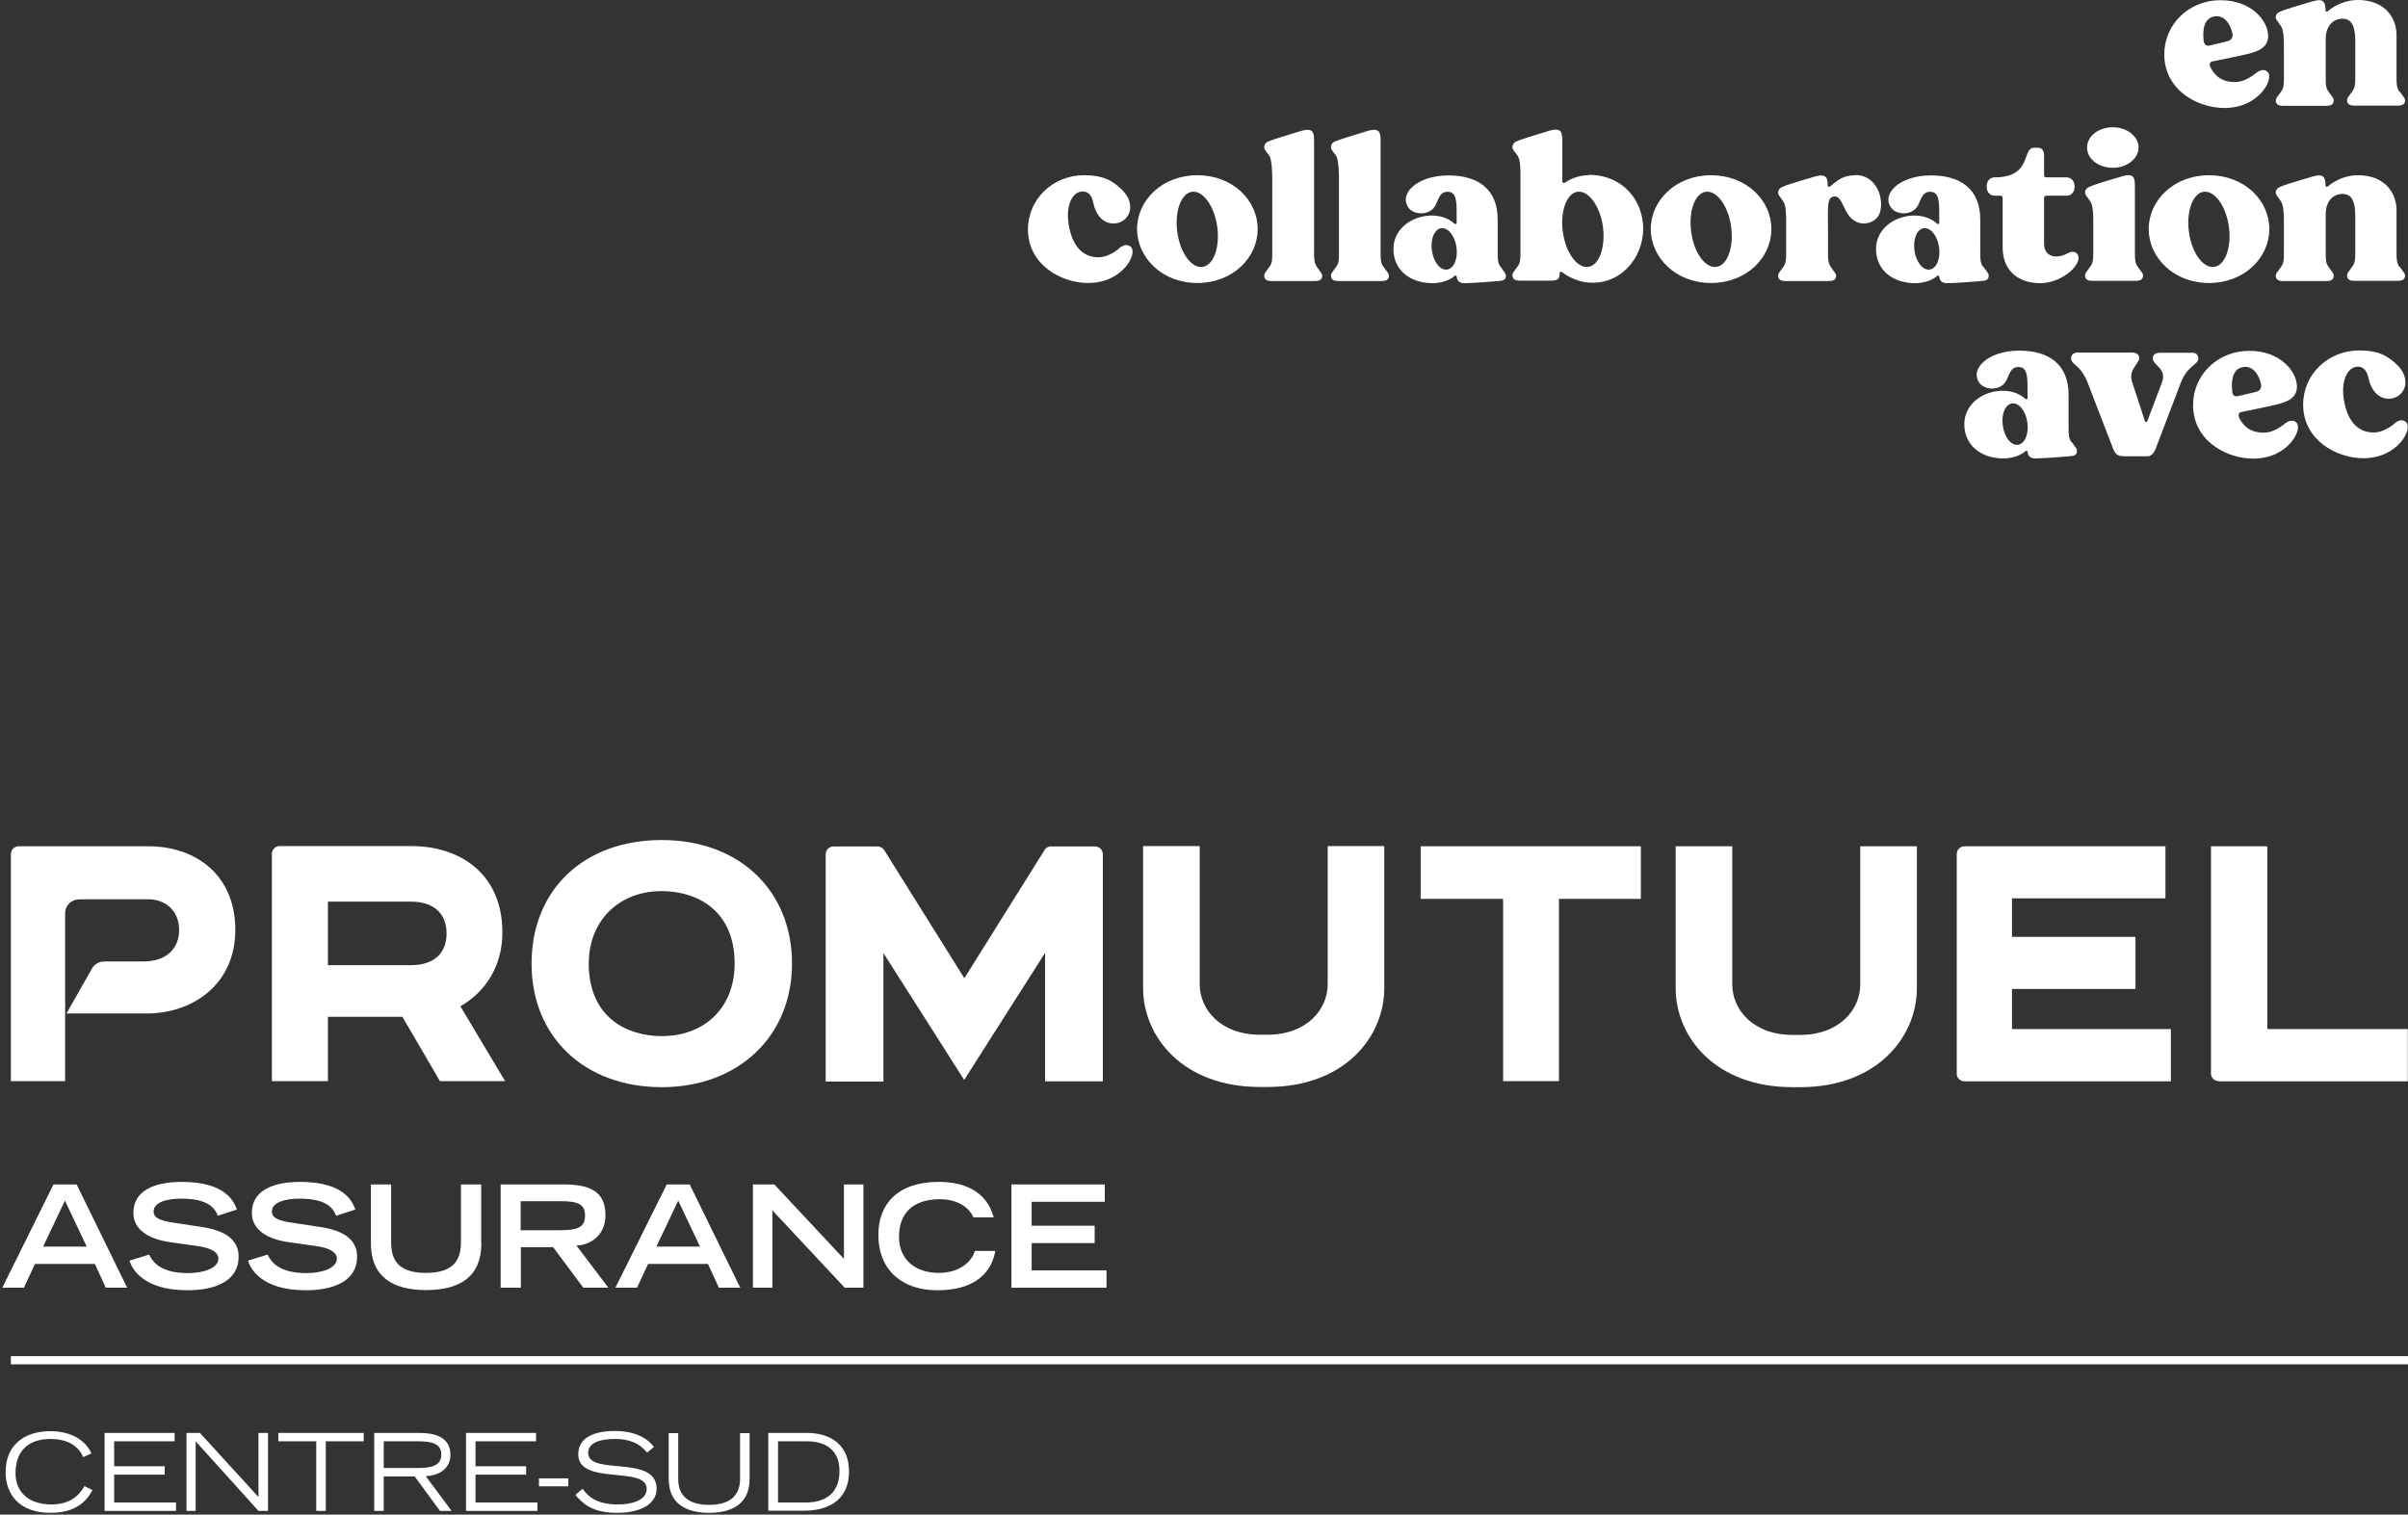 <svg width="124" height="78" viewBox="0 0 124 78" fill="none" xmlns="http://www.w3.org/2000/svg">
<rect x="0" y="0" width="124" height="78" fill="#333333" stroke="none"/>
<path d="M68.37 50.688C68.37 51.983 67.298 53.288 65.255 53.288H64.894C62.851 53.288 61.779 51.983 61.779 50.688V43.572H58.864V50.879C58.864 53.409 60.928 55.978 64.874 55.978H65.275C69.221 55.978 71.284 53.419 71.284 50.879V43.572H68.37V50.688Z" fill="white"/>
<path d="M73.157 46.292H77.404V55.677H80.279V46.292H84.496V43.582H73.157V46.292Z" fill="white"/>
<path d="M34.074 43.261C30.067 43.261 27.373 45.82 27.373 49.624C27.373 53.428 30.127 55.988 34.074 55.988C38.02 55.988 40.785 53.368 40.785 49.624C40.785 45.88 38.09 43.261 34.074 43.261ZM34.074 53.358C32.261 53.358 30.318 52.375 30.318 49.624C30.318 47.426 31.86 45.891 34.074 45.891C35.887 45.891 37.83 46.874 37.83 49.624C37.83 51.863 36.317 53.358 34.074 53.358Z" fill="white"/>
<path d="M95.794 50.698C95.794 51.993 94.722 53.298 92.679 53.298H92.318C90.275 53.298 89.203 51.993 89.203 50.698V43.582H86.289V50.889C86.289 53.418 88.352 55.988 92.298 55.988H92.699C96.645 55.988 98.709 53.418 98.709 50.889V43.582H95.794V50.698Z" fill="white"/>
<path d="M49.649 55.617L53.816 49.072V55.687H56.791V43.993C56.791 43.773 56.611 43.592 56.39 43.592H54.117C53.986 43.592 53.876 43.652 53.806 43.743C53.806 43.743 53.806 43.743 53.806 43.753C53.796 43.773 53.776 43.793 53.766 43.813L49.659 50.377L45.553 43.813C45.553 43.813 45.523 43.773 45.512 43.753C45.512 43.753 45.513 43.753 45.502 43.743C45.432 43.652 45.312 43.592 45.192 43.592H42.918C42.698 43.592 42.518 43.773 42.518 43.993V55.697H45.492V49.082L49.659 55.627L49.649 55.617Z" fill="white"/>
<path d="M100.762 43.983C100.762 43.763 100.943 43.582 101.163 43.582H111.51V46.262H103.607V48.249H109.967V50.929H103.607V52.997H111.79V55.687H101.163C100.943 55.687 100.762 55.516 100.762 55.295V43.993" fill="white"/>
<path d="M114.254 55.677C114.034 55.677 113.854 55.506 113.854 55.285V43.582H116.758V52.997H123.99V55.687H114.254V55.677Z" fill="white"/>
<path d="M4.095 46.312C3.685 46.312 3.354 46.623 3.354 47.025V55.677H0.56V43.983C0.56 43.763 0.74 43.582 0.97 43.582H7.631C10.115 43.582 12.118 45.087 12.118 47.888C12.118 50.688 9.935 52.194 7.541 52.194H3.424L4.726 49.895C4.846 49.664 5.097 49.514 5.377 49.514H7.391C8.593 49.514 9.224 48.821 9.224 47.898C9.224 46.884 8.502 46.312 7.651 46.312H4.115H4.095Z" fill="white"/>
<path d="M26.02 55.677H22.655L20.722 52.365H16.886V55.677H14.001V43.974C14.001 43.753 14.181 43.572 14.402 43.572H21.183C23.667 43.572 25.87 44.977 25.87 48.019C25.87 49.765 24.989 51.09 23.707 51.823L26.011 55.677H26.02ZM21.173 46.433H16.886V49.705H21.173C22.114 49.705 22.996 49.283 22.996 48.069C22.996 47.005 22.284 46.433 21.173 46.433Z" fill="white"/>
<path d="M124 70.261H0.56V69.84H124V70.261Z" fill="white"/>
<path d="M2.753 60.997H3.945L6.549 66.316H5.447L4.886 65.092H1.801L1.23 66.316H0.119L2.753 60.997ZM4.466 64.198L3.344 61.83L2.222 64.198H4.466Z" fill="white"/>
<path d="M11.217 62.612C11.046 62.141 10.616 61.729 9.334 61.729C8.623 61.729 7.911 61.9 7.911 62.392C7.911 62.623 8.042 62.863 9.113 62.994L10.375 63.185C11.577 63.365 12.289 63.827 12.289 64.72C12.289 65.975 11.077 66.447 9.654 66.447C7.351 66.447 6.79 65.323 6.669 64.921L7.681 64.61C7.871 65.001 8.272 65.563 9.684 65.563C10.536 65.563 11.247 65.282 11.247 64.821C11.247 64.479 10.846 64.249 10.085 64.158L8.803 63.977C7.561 63.807 6.87 63.275 6.87 62.462C6.87 60.866 8.953 60.866 9.364 60.866C11.668 60.866 12.068 61.93 12.198 62.291L11.207 62.612H11.217Z" fill="white"/>
<path d="M17.307 62.612C17.137 62.141 16.706 61.729 15.424 61.729C14.713 61.729 14.002 61.9 14.002 62.392C14.002 62.623 14.132 62.863 15.204 62.994L16.476 63.185C17.677 63.365 18.389 63.827 18.389 64.72C18.389 65.975 17.177 66.447 15.754 66.447C13.451 66.447 12.89 65.323 12.77 64.921L13.781 64.61C13.971 65.001 14.372 65.563 15.784 65.563C16.636 65.563 17.347 65.282 17.347 64.821C17.347 64.479 16.946 64.249 16.185 64.158L14.903 63.977C13.661 63.807 12.97 63.275 12.97 62.462C12.97 60.866 15.053 60.866 15.464 60.866C17.768 60.866 18.168 61.93 18.298 62.291L17.307 62.612Z" fill="white"/>
<path d="M24.789 64.028C24.789 65.744 23.687 66.437 21.944 66.437C20.201 66.437 19.099 65.734 19.099 64.028V60.997H20.141V63.958C20.141 64.841 20.462 65.553 21.934 65.553C23.406 65.553 23.737 64.841 23.737 63.958V60.997H24.779V64.028H24.789Z" fill="white"/>
<path d="M25.77 60.997H28.995C30.267 60.997 31.179 61.278 31.179 62.583C31.179 63.566 30.468 64.108 29.686 64.148L31.329 66.316H30.037L28.484 64.229H26.822V66.316H25.78V60.997H25.77ZM28.835 63.355C29.686 63.355 30.127 63.235 30.127 62.602C30.127 61.97 29.696 61.86 28.835 61.86H26.812V63.355H28.835Z" fill="white"/>
<path d="M34.324 60.997H35.516L38.12 66.316H37.019L36.458 65.092H33.373L32.802 66.316H31.69L34.334 60.997H34.324ZM36.047 64.198L34.925 61.83L33.803 64.198H36.047Z" fill="white"/>
<path d="M38.772 60.997H39.873L43.459 64.831V60.997H44.461V66.316H43.499L39.773 62.331V66.316H38.772V60.997Z" fill="white"/>
<path d="M51.252 64.419C51.152 65.011 50.721 66.447 48.257 66.447C46.564 66.447 45.232 65.513 45.232 63.576C45.232 62.03 46.214 60.866 48.337 60.866C50.731 60.866 51.081 62.412 51.172 62.693H50.12C50.06 62.512 49.649 61.759 48.397 61.759C46.915 61.759 46.294 62.582 46.294 63.686C46.294 64.911 47.185 65.553 48.337 65.553C49.559 65.553 50.1 64.831 50.2 64.419H51.252Z" fill="white"/>
<path d="M52.084 60.997H56.891V61.89H53.125V63.124H56.37V64.018H53.125V65.423H56.981V66.316H52.084V60.997Z" fill="white"/>
<path d="M4.756 76.745C4.326 77.578 3.574 77.909 2.593 77.909C1.02 77.909 0.289 76.976 0.289 75.812C0.289 74.437 1.231 73.704 2.593 73.704C3.464 73.704 4.346 74.035 4.706 74.848L4.286 75.039C4.005 74.386 3.374 74.105 2.603 74.105C1.451 74.105 0.8 74.728 0.8 75.872C0.8 76.795 1.431 77.478 2.653 77.478C3.454 77.478 4.005 77.147 4.346 76.534L4.776 76.745H4.756Z" fill="white"/>
<path d="M5.387 73.794H8.993V74.225H5.878V75.51H8.482V75.942H5.878V77.377H9.063V77.809H5.387V73.794Z" fill="white"/>
<path d="M9.604 73.794H10.295L13.31 77.096V73.794H13.801V77.809H13.31L10.075 74.225V77.809H9.604V73.794Z" fill="white"/>
<path d="M16.285 74.225H14.332V73.794H18.729V74.225H16.776V77.809H16.285V74.225Z" fill="white"/>
<path d="M19.27 73.794H21.604C22.245 73.794 23.196 73.934 23.196 74.918C23.196 75.761 22.415 76.002 21.924 76.022L23.256 77.809H22.655L21.353 76.032H19.761V77.809H19.27V73.794ZM19.761 75.601H21.493C22.195 75.601 22.725 75.5 22.725 74.908C22.725 74.316 22.195 74.225 21.493 74.225H19.761V75.601Z" fill="white"/>
<path d="M23.998 73.794H27.604V74.225H24.488V75.51H27.093V75.942H24.488V77.377H27.674V77.809H23.998V73.794Z" fill="white"/>
<path d="M29.266 76.133V76.544H27.754V76.133H29.266Z" fill="white"/>
<path d="M29.997 76.665C30.227 76.976 30.618 77.478 31.83 77.478C32.451 77.478 33.303 77.297 33.303 76.675C33.303 75.46 29.777 76.524 29.777 74.898C29.777 74.045 30.568 73.694 31.67 73.694C32.772 73.694 33.393 74.125 33.673 74.517L33.322 74.808C33.152 74.617 32.762 74.105 31.67 74.105C30.858 74.105 30.288 74.316 30.288 74.818C30.288 76.032 33.813 74.878 33.813 76.675C33.813 77.347 33.152 77.909 31.78 77.909C30.408 77.909 29.967 77.367 29.627 76.986L30.007 76.665H29.997Z" fill="white"/>
<path d="M38.601 76.163C38.601 77.608 37.459 77.909 36.518 77.909C35.576 77.909 34.434 77.608 34.434 76.163V73.804H34.925V76.163C34.925 77.086 35.516 77.498 36.518 77.498C37.519 77.498 38.11 77.076 38.11 76.163V73.804H38.601V76.163Z" fill="white"/>
<path d="M39.563 73.794H41.556C42.808 73.794 43.72 74.446 43.72 75.761C43.72 77.397 42.468 77.799 41.406 77.799H39.563V73.784V73.794ZM40.054 77.377H41.486C41.887 77.377 43.229 77.327 43.229 75.751C43.229 74.577 42.388 74.226 41.566 74.226H40.064V77.377H40.054Z" fill="white"/>
<path d="M106.672 22.774C106.532 22.564 106.522 22.423 106.522 22.012V20.335C106.522 18.739 105.48 18.057 103.987 18.057C102.345 18.057 101.413 19.02 101.934 19.723C102.205 20.095 102.946 20.125 103.256 19.693C103.477 19.382 103.487 18.82 104.047 18.91C104.438 18.98 104.408 19.583 104.408 20.245V20.496C104.408 20.566 104.328 20.586 104.288 20.536C103.296 19.633 101.153 20.275 101.153 21.851C101.153 22.915 101.994 23.608 103.176 23.608C103.487 23.608 103.987 23.517 104.298 23.236C104.338 23.196 104.408 23.206 104.408 23.266C104.438 23.497 104.548 23.608 104.839 23.608C105.239 23.608 106.572 23.497 106.572 23.497C106.852 23.477 106.942 23.417 106.952 23.246C106.962 23.106 106.902 23.076 106.692 22.774H106.672ZM103.917 22.905C103.567 22.955 103.216 22.523 103.136 21.931C103.046 21.349 103.256 20.827 103.607 20.777C103.957 20.727 104.318 21.158 104.398 21.751C104.488 22.333 104.268 22.855 103.917 22.905ZM113.192 18.428C113.182 18.278 113.092 18.167 112.902 18.167H111.239C110.989 18.167 110.879 18.258 110.859 18.428C110.819 18.8 111.59 18.95 111.339 19.673L110.578 21.68C110.558 21.751 110.468 21.751 110.448 21.67L109.797 19.683C109.577 19.02 110.157 18.77 110.157 18.418C110.137 18.248 110.027 18.157 109.777 18.157H106.922C106.772 18.177 106.662 18.288 106.652 18.418C106.632 18.81 107.112 18.729 107.493 19.683L108.815 23.106C108.915 23.367 109.026 23.497 109.386 23.497H110.588C110.869 23.497 110.999 23.126 110.999 23.126L112.311 19.683C112.692 18.75 113.232 18.8 113.212 18.418L113.192 18.428ZM118.241 21.751C118.12 21.64 117.92 21.6 117.63 21.841C117.409 22.012 117.019 22.283 116.568 22.283C115.987 22.283 115.586 22.052 115.316 21.54C115.256 21.399 115.256 21.249 115.416 21.219C115.416 21.219 116.808 20.938 117.179 20.847C117.85 20.687 118.281 20.476 118.281 19.894C118.271 19.141 117.439 18.067 115.827 18.067C114.214 18.067 112.932 19.291 112.932 20.857C112.932 22.684 114.625 23.618 116.037 23.618C117.85 23.618 118.621 22.062 118.241 21.751ZM114.955 20.205C114.845 19.282 115.146 18.96 115.516 18.9C116.027 18.82 116.348 19.322 116.438 19.823C116.458 19.944 116.408 20.145 116.117 20.195L115.226 20.406C115.096 20.436 114.965 20.355 114.955 20.205ZM123.289 21.831C123.068 22.002 122.678 22.273 122.227 22.273C121.396 22.273 120.885 21.66 120.705 20.627C120.534 19.653 120.855 18.96 121.336 18.89C121.626 18.85 121.866 19 121.967 19.472C122.217 20.667 123.179 20.707 123.599 20.305C124.08 19.843 123.84 19.191 123.479 18.83C122.988 18.338 122.488 18.047 121.486 18.047C119.893 18.047 118.601 19.271 118.601 20.837C118.601 22.664 120.324 23.598 121.696 23.598C123.509 23.598 124.28 22.042 123.89 21.731C123.77 21.62 123.569 21.58 123.279 21.821L123.289 21.831Z" fill="white"/>
<path d="M57.622 12.808C57.402 12.978 57.011 13.249 56.56 13.249C55.729 13.249 55.218 12.637 55.038 11.603C54.868 10.63 55.188 9.937 55.669 9.867C55.969 9.827 56.21 9.977 56.3 10.449C56.55 11.643 57.512 11.684 57.933 11.282C58.413 10.82 58.173 10.168 57.812 9.807C57.322 9.315 56.821 9.024 55.819 9.024C54.227 9.024 52.935 10.248 52.935 11.814C52.935 13.641 54.657 14.574 56.03 14.574C57.843 14.574 58.614 13.018 58.223 12.707C58.103 12.597 57.903 12.557 57.612 12.798L57.622 12.808ZM61.659 9.024C59.846 9.024 58.554 10.318 58.554 11.794C58.554 13.269 59.846 14.574 61.659 14.574C63.472 14.574 64.764 13.279 64.764 11.794C64.764 10.308 63.472 9.024 61.659 9.024ZM61.929 13.741C61.358 13.832 60.767 13.018 60.627 11.954C60.477 10.901 60.817 9.957 61.378 9.877C61.949 9.796 62.53 10.61 62.68 11.663C62.831 12.727 62.49 13.671 61.929 13.741ZM67.819 13.751C67.678 13.54 67.668 13.4 67.668 12.958V7.327C67.668 6.886 67.678 6.544 66.997 6.745C66.997 6.745 65.926 7.066 65.515 7.207C65.265 7.297 65.124 7.347 65.104 7.548C65.094 7.699 65.154 7.739 65.365 8.02C65.515 8.241 65.515 9.134 65.515 9.134V12.958C65.515 13.4 65.515 13.54 65.365 13.751C65.154 14.042 65.094 14.082 65.104 14.223C65.114 14.394 65.234 14.474 65.485 14.474H67.709C67.959 14.474 68.069 14.394 68.089 14.223C68.089 14.082 68.019 14.052 67.819 13.751ZM71.244 13.751C71.104 13.54 71.094 13.4 71.094 12.958V7.327C71.094 6.886 71.104 6.544 70.423 6.745C70.423 6.745 69.351 7.066 68.951 7.207C68.7 7.297 68.56 7.347 68.54 7.548C68.53 7.699 68.6 7.739 68.8 8.02C68.951 8.241 68.951 9.134 68.951 9.134V12.958C68.951 13.4 68.951 13.54 68.8 13.751C68.59 14.042 68.53 14.082 68.54 14.223C68.55 14.394 68.67 14.474 68.921 14.474H71.144C71.395 14.474 71.505 14.394 71.525 14.223C71.525 14.082 71.465 14.052 71.254 13.751H71.244ZM77.274 13.751C77.134 13.54 77.124 13.4 77.124 12.988V11.312C77.124 9.716 76.082 9.034 74.59 9.034C72.947 9.034 72.016 9.997 72.536 10.7C72.807 11.071 73.548 11.101 73.859 10.67C74.079 10.359 74.089 9.796 74.65 9.887C75.04 9.957 75.01 10.559 75.01 11.222V11.473C75.01 11.543 74.93 11.563 74.89 11.513C73.899 10.61 71.755 11.252 71.755 12.828C71.755 13.892 72.597 14.584 73.778 14.584C74.089 14.584 74.59 14.494 74.9 14.213C74.94 14.173 75.01 14.183 75.01 14.243C75.04 14.474 75.151 14.584 75.441 14.584C75.842 14.584 77.164 14.474 77.164 14.474C77.444 14.454 77.534 14.394 77.545 14.223C77.555 14.082 77.484 14.052 77.284 13.751H77.274ZM74.52 13.882C74.169 13.932 73.819 13.5 73.738 12.908C73.648 12.326 73.859 11.804 74.209 11.754C74.56 11.704 74.92 12.135 75 12.727C75.091 13.309 74.87 13.832 74.52 13.882ZM81.822 9.024C81.261 9.024 80.85 9.234 80.6 9.395C80.509 9.465 80.449 9.395 80.449 9.315V7.317C80.449 6.876 80.459 6.534 79.778 6.735C79.778 6.735 78.707 7.056 78.306 7.197C78.065 7.287 77.915 7.337 77.885 7.538C77.875 7.689 77.935 7.729 78.145 8.01C78.296 8.231 78.296 8.692 78.296 9.124V12.968C78.296 13.39 78.286 13.53 78.145 13.731C77.935 14.022 77.875 14.062 77.885 14.203C77.895 14.373 78.015 14.454 78.266 14.454H79.838C80.299 14.454 80.309 14.293 80.309 14.123C80.309 13.952 80.409 13.982 80.479 14.042C80.76 14.273 81.301 14.494 81.641 14.534C83.434 14.775 84.616 13.269 84.616 11.784C84.616 10.298 83.544 9.004 81.811 9.004L81.822 9.024ZM81.791 13.741C81.221 13.832 80.63 13.018 80.479 11.954C80.329 10.901 80.67 9.957 81.231 9.877C81.802 9.796 82.392 10.61 82.543 11.663C82.683 12.727 82.352 13.671 81.791 13.741ZM88.112 9.024C86.299 9.024 85.007 10.318 85.007 11.794C85.007 13.269 86.299 14.574 88.112 14.574C89.925 14.574 91.217 13.279 91.217 11.794C91.217 10.308 89.925 9.024 88.112 9.024ZM88.392 13.741C87.821 13.832 87.23 13.018 87.09 11.954C86.94 10.901 87.27 9.957 87.841 9.877C88.412 9.796 88.993 10.61 89.143 11.663C89.294 12.727 88.953 13.671 88.392 13.741ZM95.544 9.024C94.923 9.024 94.612 9.285 94.242 9.606C94.202 9.646 94.121 9.616 94.121 9.556C94.112 9.154 94.051 8.923 93.45 9.094C93.45 9.094 92.379 9.405 91.978 9.546C91.738 9.646 91.587 9.686 91.567 9.897C91.557 10.037 91.617 10.068 91.828 10.369C91.978 10.579 91.978 11.051 91.978 11.483V12.958C91.978 13.4 91.978 13.53 91.828 13.751C91.617 14.042 91.557 14.082 91.567 14.223C91.577 14.394 91.698 14.474 91.948 14.474H94.171C94.422 14.474 94.532 14.394 94.552 14.223C94.552 14.082 94.482 14.052 94.282 13.751C94.141 13.53 94.132 13.4 94.132 12.958V11.854C94.132 10.61 94.061 10.118 94.492 10.118C94.772 10.118 94.843 10.499 95.133 10.991C95.624 11.804 96.585 11.543 96.786 11.001C97.056 10.308 96.666 9.014 95.554 9.014L95.544 9.024ZM102.124 13.751C101.984 13.54 101.974 13.4 101.974 12.988V11.312C101.974 9.716 100.933 9.034 99.44 9.034C97.797 9.034 96.866 9.997 97.387 10.7C97.657 11.071 98.398 11.101 98.709 10.67C98.929 10.359 98.939 9.796 99.5 9.887C99.891 9.957 99.861 10.559 99.861 11.222V11.473C99.861 11.543 99.781 11.563 99.741 11.513C98.749 10.61 96.606 11.252 96.606 12.828C96.606 13.892 97.447 14.584 98.629 14.584C98.939 14.584 99.44 14.494 99.751 14.213C99.791 14.173 99.861 14.183 99.861 14.243C99.891 14.474 100.001 14.584 100.291 14.584C100.692 14.584 102.024 14.474 102.024 14.474C102.305 14.454 102.395 14.394 102.405 14.223C102.415 14.082 102.355 14.052 102.145 13.751H102.124ZM99.37 13.882C99.019 13.932 98.669 13.5 98.589 12.908C98.499 12.326 98.709 11.804 99.059 11.754C99.41 11.704 99.771 12.135 99.851 12.727C99.941 13.309 99.721 13.832 99.37 13.882ZM106.962 13.069C106.842 12.928 106.642 12.948 106.462 13.049C105.951 13.33 105.26 13.279 105.26 12.547V10.208C105.26 10.128 105.28 10.078 105.39 10.078H106.421C106.612 10.078 106.832 9.947 106.832 9.606C106.832 9.265 106.602 9.134 106.421 9.134H105.39C105.28 9.134 105.26 9.084 105.26 9.004V8.04C105.26 7.809 105.21 7.608 104.919 7.608H104.749C104.098 7.608 104.669 9.134 102.715 9.134C102.515 9.134 102.305 9.265 102.305 9.606C102.305 9.947 102.525 10.078 102.715 10.078H102.996C103.116 10.078 103.126 10.128 103.126 10.208V12.727C103.126 14.153 104.188 14.584 105.049 14.584C106.261 14.584 107.333 13.51 106.962 13.069ZM110.087 13.751C109.947 13.54 109.937 13.4 109.937 12.958V9.666C109.937 9.224 109.947 8.873 109.266 9.084C109.266 9.084 108.194 9.395 107.804 9.536C107.553 9.636 107.403 9.676 107.373 9.887C107.363 10.027 107.423 10.057 107.633 10.359C107.784 10.569 107.794 11.041 107.794 11.473V12.948C107.794 13.39 107.784 13.53 107.633 13.741C107.423 14.032 107.363 14.072 107.373 14.213C107.383 14.383 107.503 14.464 107.754 14.464H109.977C110.228 14.464 110.338 14.383 110.358 14.213C110.358 14.072 110.298 14.042 110.087 13.741V13.751ZM108.795 8.642C109.527 8.642 110.127 8.17 110.127 7.598C110.127 7.026 109.527 6.554 108.795 6.554C108.064 6.554 107.473 7.016 107.473 7.598C107.473 8.18 108.064 8.642 108.795 8.642ZM113.753 9.024C111.94 9.024 110.648 10.318 110.648 11.794C110.648 13.269 111.94 14.574 113.753 14.574C115.566 14.574 116.858 13.279 116.858 11.794C116.858 10.308 115.566 9.024 113.753 9.024ZM114.024 13.741C113.453 13.832 112.862 13.018 112.722 11.954C112.571 10.901 112.912 9.957 113.473 9.877C114.044 9.796 114.625 10.61 114.775 11.663C114.925 12.727 114.585 13.671 114.024 13.741ZM123.559 13.751C123.419 13.53 123.409 13.4 123.409 12.958V10.82C123.409 9.977 122.848 9.024 121.416 9.024C120.795 9.024 120.244 9.285 119.863 9.606C119.823 9.646 119.753 9.616 119.753 9.556C119.743 9.154 119.683 8.913 119.082 9.094C119.082 9.094 118.01 9.405 117.61 9.546C117.359 9.646 117.209 9.686 117.189 9.897C117.189 10.037 117.259 10.068 117.459 10.369C117.6 10.579 117.61 11.051 117.61 11.483V12.958C117.61 13.4 117.61 13.53 117.459 13.751C117.249 14.042 117.189 14.082 117.189 14.223C117.209 14.394 117.319 14.474 117.57 14.474H119.793C120.044 14.474 120.164 14.394 120.174 14.223C120.184 14.082 120.124 14.052 119.913 13.751C119.763 13.53 119.763 13.4 119.763 12.958V11.031C119.763 10.359 120.144 9.987 120.635 9.987C121.366 9.987 121.286 10.951 121.286 11.704V12.948C121.286 13.39 121.276 13.52 121.125 13.741C120.915 14.032 120.855 14.072 120.865 14.213C120.875 14.383 120.995 14.464 121.246 14.464H123.469C123.72 14.464 123.83 14.383 123.85 14.213C123.85 14.072 123.78 14.042 123.579 13.741L123.559 13.751Z" fill="white"/>
<path d="M116.758 3.694C116.638 3.583 116.438 3.543 116.147 3.784C115.927 3.955 115.536 4.226 115.086 4.226C114.505 4.226 114.104 3.995 113.834 3.483C113.763 3.342 113.764 3.192 113.934 3.162C113.934 3.162 115.326 2.881 115.697 2.79C116.368 2.63 116.798 2.419 116.798 1.837C116.788 1.084 115.957 0.01 114.344 0.01C112.732 0.01 111.45 1.235 111.45 2.8C111.45 4.627 113.142 5.561 114.555 5.561C116.368 5.561 117.139 4.005 116.758 3.694ZM113.483 2.148C113.373 1.225 113.663 0.903 114.044 0.843C114.555 0.763 114.875 1.265 114.965 1.767C114.985 1.887 114.935 2.088 114.645 2.138L113.763 2.349C113.633 2.379 113.503 2.299 113.493 2.148H113.483ZM123.559 4.728C123.419 4.507 123.409 4.376 123.409 3.935V1.797C123.409 0.954 122.848 0 121.416 0C120.795 0 120.244 0.261 119.863 0.582C119.823 0.622 119.753 0.592 119.753 0.532C119.743 0.13 119.683 -0.11 119.082 0.07C119.082 0.07 118.01 0.381 117.61 0.522C117.359 0.622 117.209 0.662 117.189 0.873C117.189 1.014 117.259 1.044 117.459 1.345C117.6 1.556 117.61 2.028 117.61 2.459V3.935C117.61 4.376 117.61 4.507 117.459 4.728C117.249 5.019 117.189 5.059 117.189 5.199C117.209 5.37 117.319 5.45 117.57 5.45H119.793C120.044 5.45 120.164 5.37 120.174 5.199C120.184 5.059 120.124 5.029 119.913 4.728C119.763 4.507 119.763 4.376 119.763 3.935V2.007C119.763 1.335 120.144 0.964 120.635 0.964C121.366 0.964 121.286 1.927 121.286 2.68V3.925C121.286 4.366 121.276 4.497 121.125 4.718C120.915 5.009 120.855 5.049 120.865 5.189C120.875 5.36 120.995 5.44 121.246 5.44H123.469C123.72 5.44 123.83 5.36 123.85 5.189C123.85 5.049 123.78 5.019 123.579 4.718L123.559 4.728Z" fill="white"/>
</svg>
